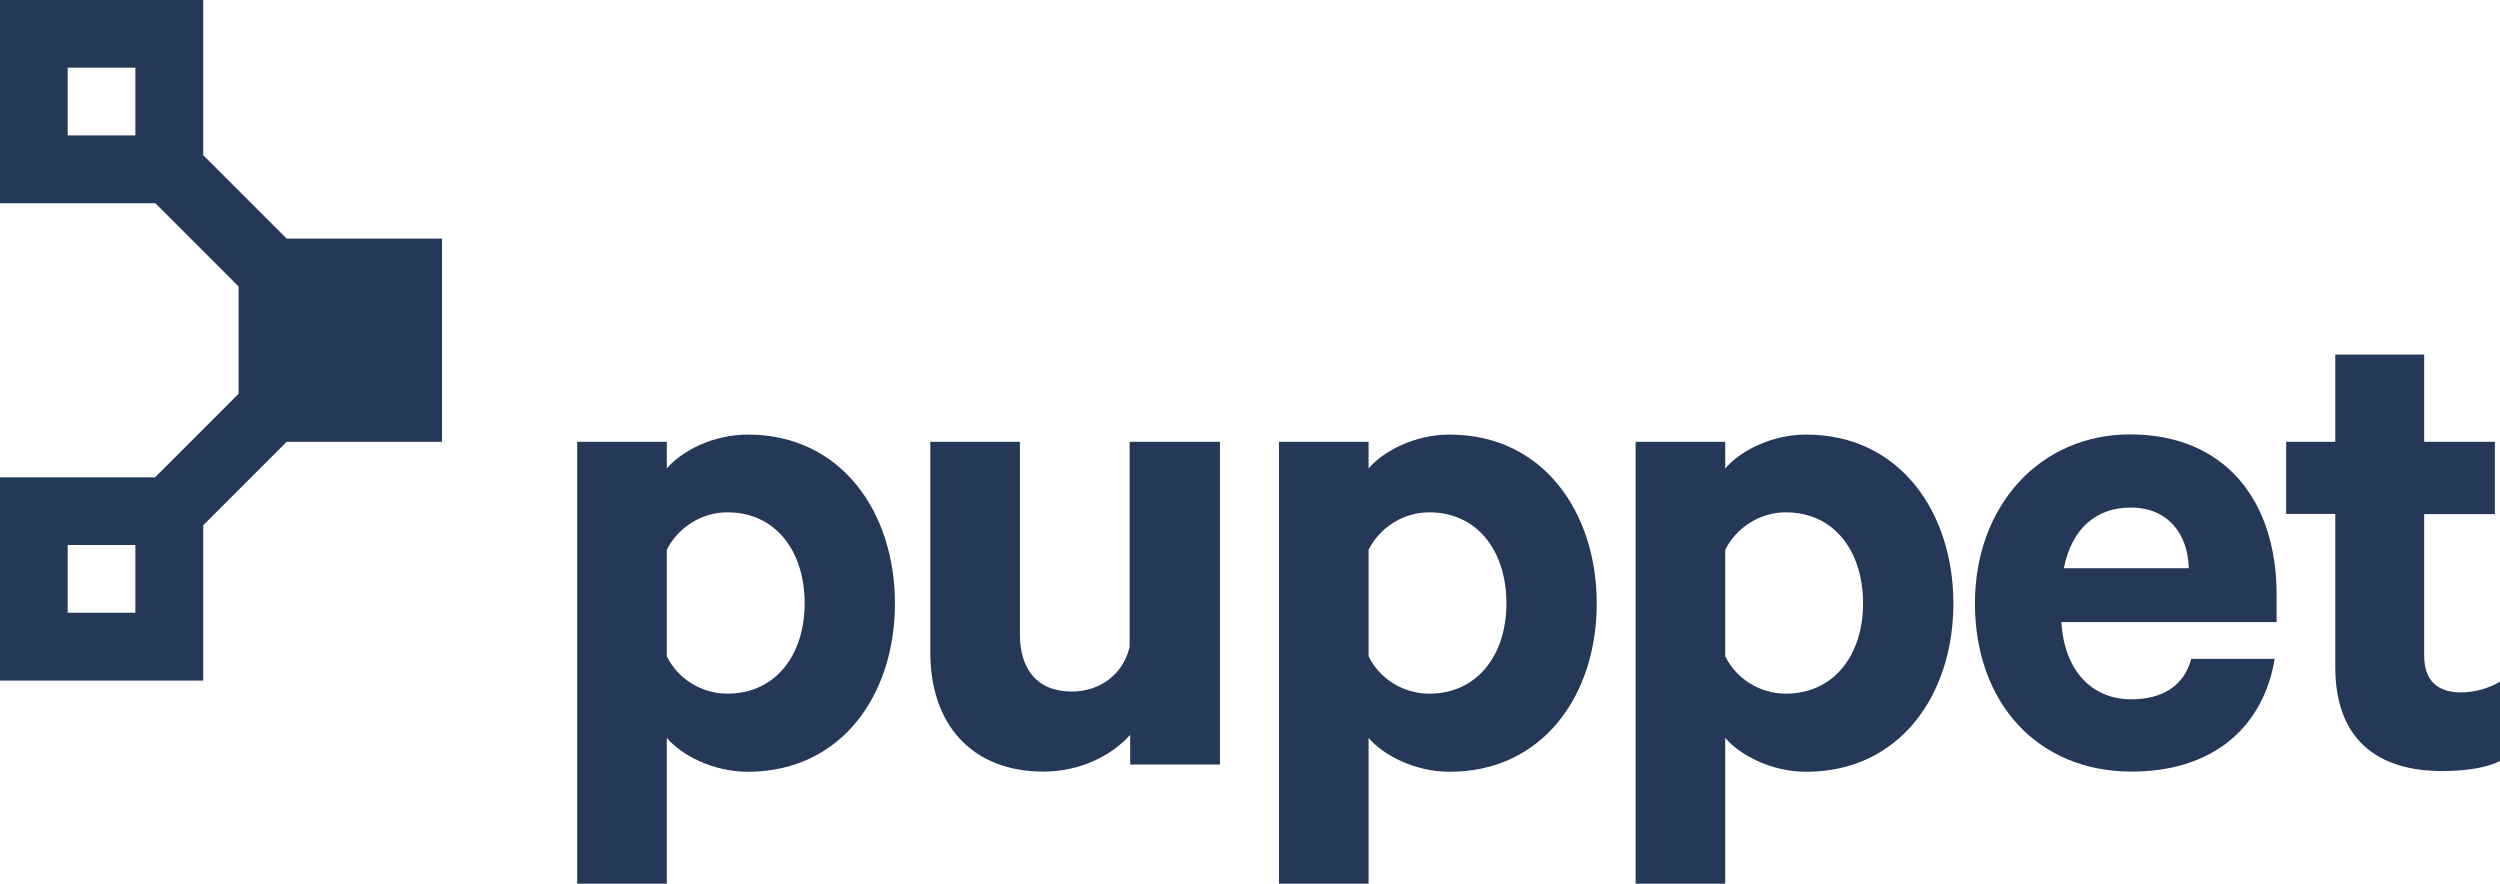 <?xml version="1.0" encoding="utf-8"?>
<!-- Generator: Adobe Illustrator 23.0.0, SVG Export Plug-In . SVG Version: 6.00 Build 0)  -->
<svg version="1.1" xmlns="http://www.w3.org/2000/svg" xmlns:xlink="http://www.w3.org/1999/xlink" x="0px" y="0px"
	 viewBox="0 0 1414.6 500" style="enable-background:new 0 0 1414.6 500;" xml:space="preserve">
<style type="text/css">
	.st0{fill:#253858;}
</style>
<g id="Layer_1">
	<g>
		<path class="st0" d="M250.1,250V135h-87.9l0,0L115,87.8V0H0v115h87.9l47.1,47.1l0,0V223l-0.1-0.1l-47.2,47.2H0v115h115v-87.9
			l47.2-47.2H250.1z M38.3,38.3h38.3v38.3H38.3V38.3z M76.6,346.7H38.3v-38.3h38.3V346.7z"/>
		<g>
			<g id="XMLID_23_">
				<g>
					<path class="st0" d="M377.3,500h-50.7V250h50.7v15.1c8.2-9.8,26.1-19.2,45.8-19.2c53.1,0,83.3,44.1,83.3,95.6
						c0,51.5-30.2,95.2-83.3,95.2c-19.6,0-37.6-9.4-45.8-19.2V500z M377.3,371.3c6.1,12.7,19.6,21.2,34.3,21.2
						c27.4,0,43.7-22.1,43.7-51.1c0-29.4-16.3-51.5-43.7-51.5c-15.1,0-28.2,9-34.3,21.2V371.3z"/>
				</g>
				<g>
					<path class="st0" d="M690.2,432.6h-50.7v-16.8c-10.2,11.4-27.8,20.8-49,20.8c-40.9,0-64.1-27-64.1-67.4V250h50.7V359
						c0,19.2,9.4,32.3,29.4,32.3c15.5,0,29-9.4,32.7-25.3V250h51.1V432.6z"/>
				</g>
				<g>
					<path class="st0" d="M774.4,500h-50.7V250h50.7v15.1c8.2-9.8,26.1-19.2,45.8-19.2c53.1,0,83.3,44.1,83.3,95.6
						c0,51.5-30.2,95.2-83.3,95.2c-19.6,0-37.6-9.4-45.8-19.2V500z M774.4,371.3c6.1,12.7,19.6,21.2,34.3,21.2
						c27.4,0,43.7-22.1,43.7-51.1c0-29.4-16.3-51.5-43.7-51.5c-15.1,0-28.2,9-34.3,21.2V371.3z"/>
				</g>
				<g>
					<path class="st0" d="M976.2,500h-50.7V250h50.7v15.1c8.2-9.8,26.1-19.2,45.8-19.2c53.1,0,83.3,44.1,83.3,95.6
						c0,51.5-30.2,95.2-83.3,95.2c-19.6,0-37.6-9.4-45.8-19.2V500z M976.2,371.3c6.1,12.7,19.6,21.2,34.3,21.2
						c27.4,0,43.7-22.1,43.7-51.1c0-29.4-16.3-51.5-43.7-51.5c-15.1,0-28.2,9-34.3,21.2V371.3z"/>
				</g>
				<g>
					<path class="st0" d="M1287.1,372.9c-6.5,38.8-35.1,63.7-80.9,63.7c-53.1,0-88.7-38.8-88.7-95.2c0-55.2,36.8-95.6,87.8-95.6
						c53.5,0,82.9,37.2,82.9,90.7v15.5h-121.8c1.6,27.4,17.2,43.7,39.6,43.7c17.2,0,29.8-7.4,33.9-22.9H1287.1z M1167.8,321.5h70.7
						c-0.4-19.2-11.8-34.3-32.7-34.3C1186.2,287.1,1172.3,299,1167.8,321.5z"/>
				</g>
				<g>
					<path class="st0" d="M1321.4,290.8h-27.8V250h27.8v-49.4h50.3V250h40v40.9h-40v80.1c0,14.3,7.8,20.8,20.8,20.8
						c7.8,0,16.3-2.5,22.1-6.1v44.9c-6.9,3.7-19.2,5.7-32.7,5.7c-37.2,0-60.5-18.4-60.5-58.8V290.8z"/>
				</g>
			</g>
		</g>
	</g>
</g>
<g id="Layer_2">
</g>
<g id="Layer_3">
</g>
<g id="Layer_4">
</g>
</svg>
